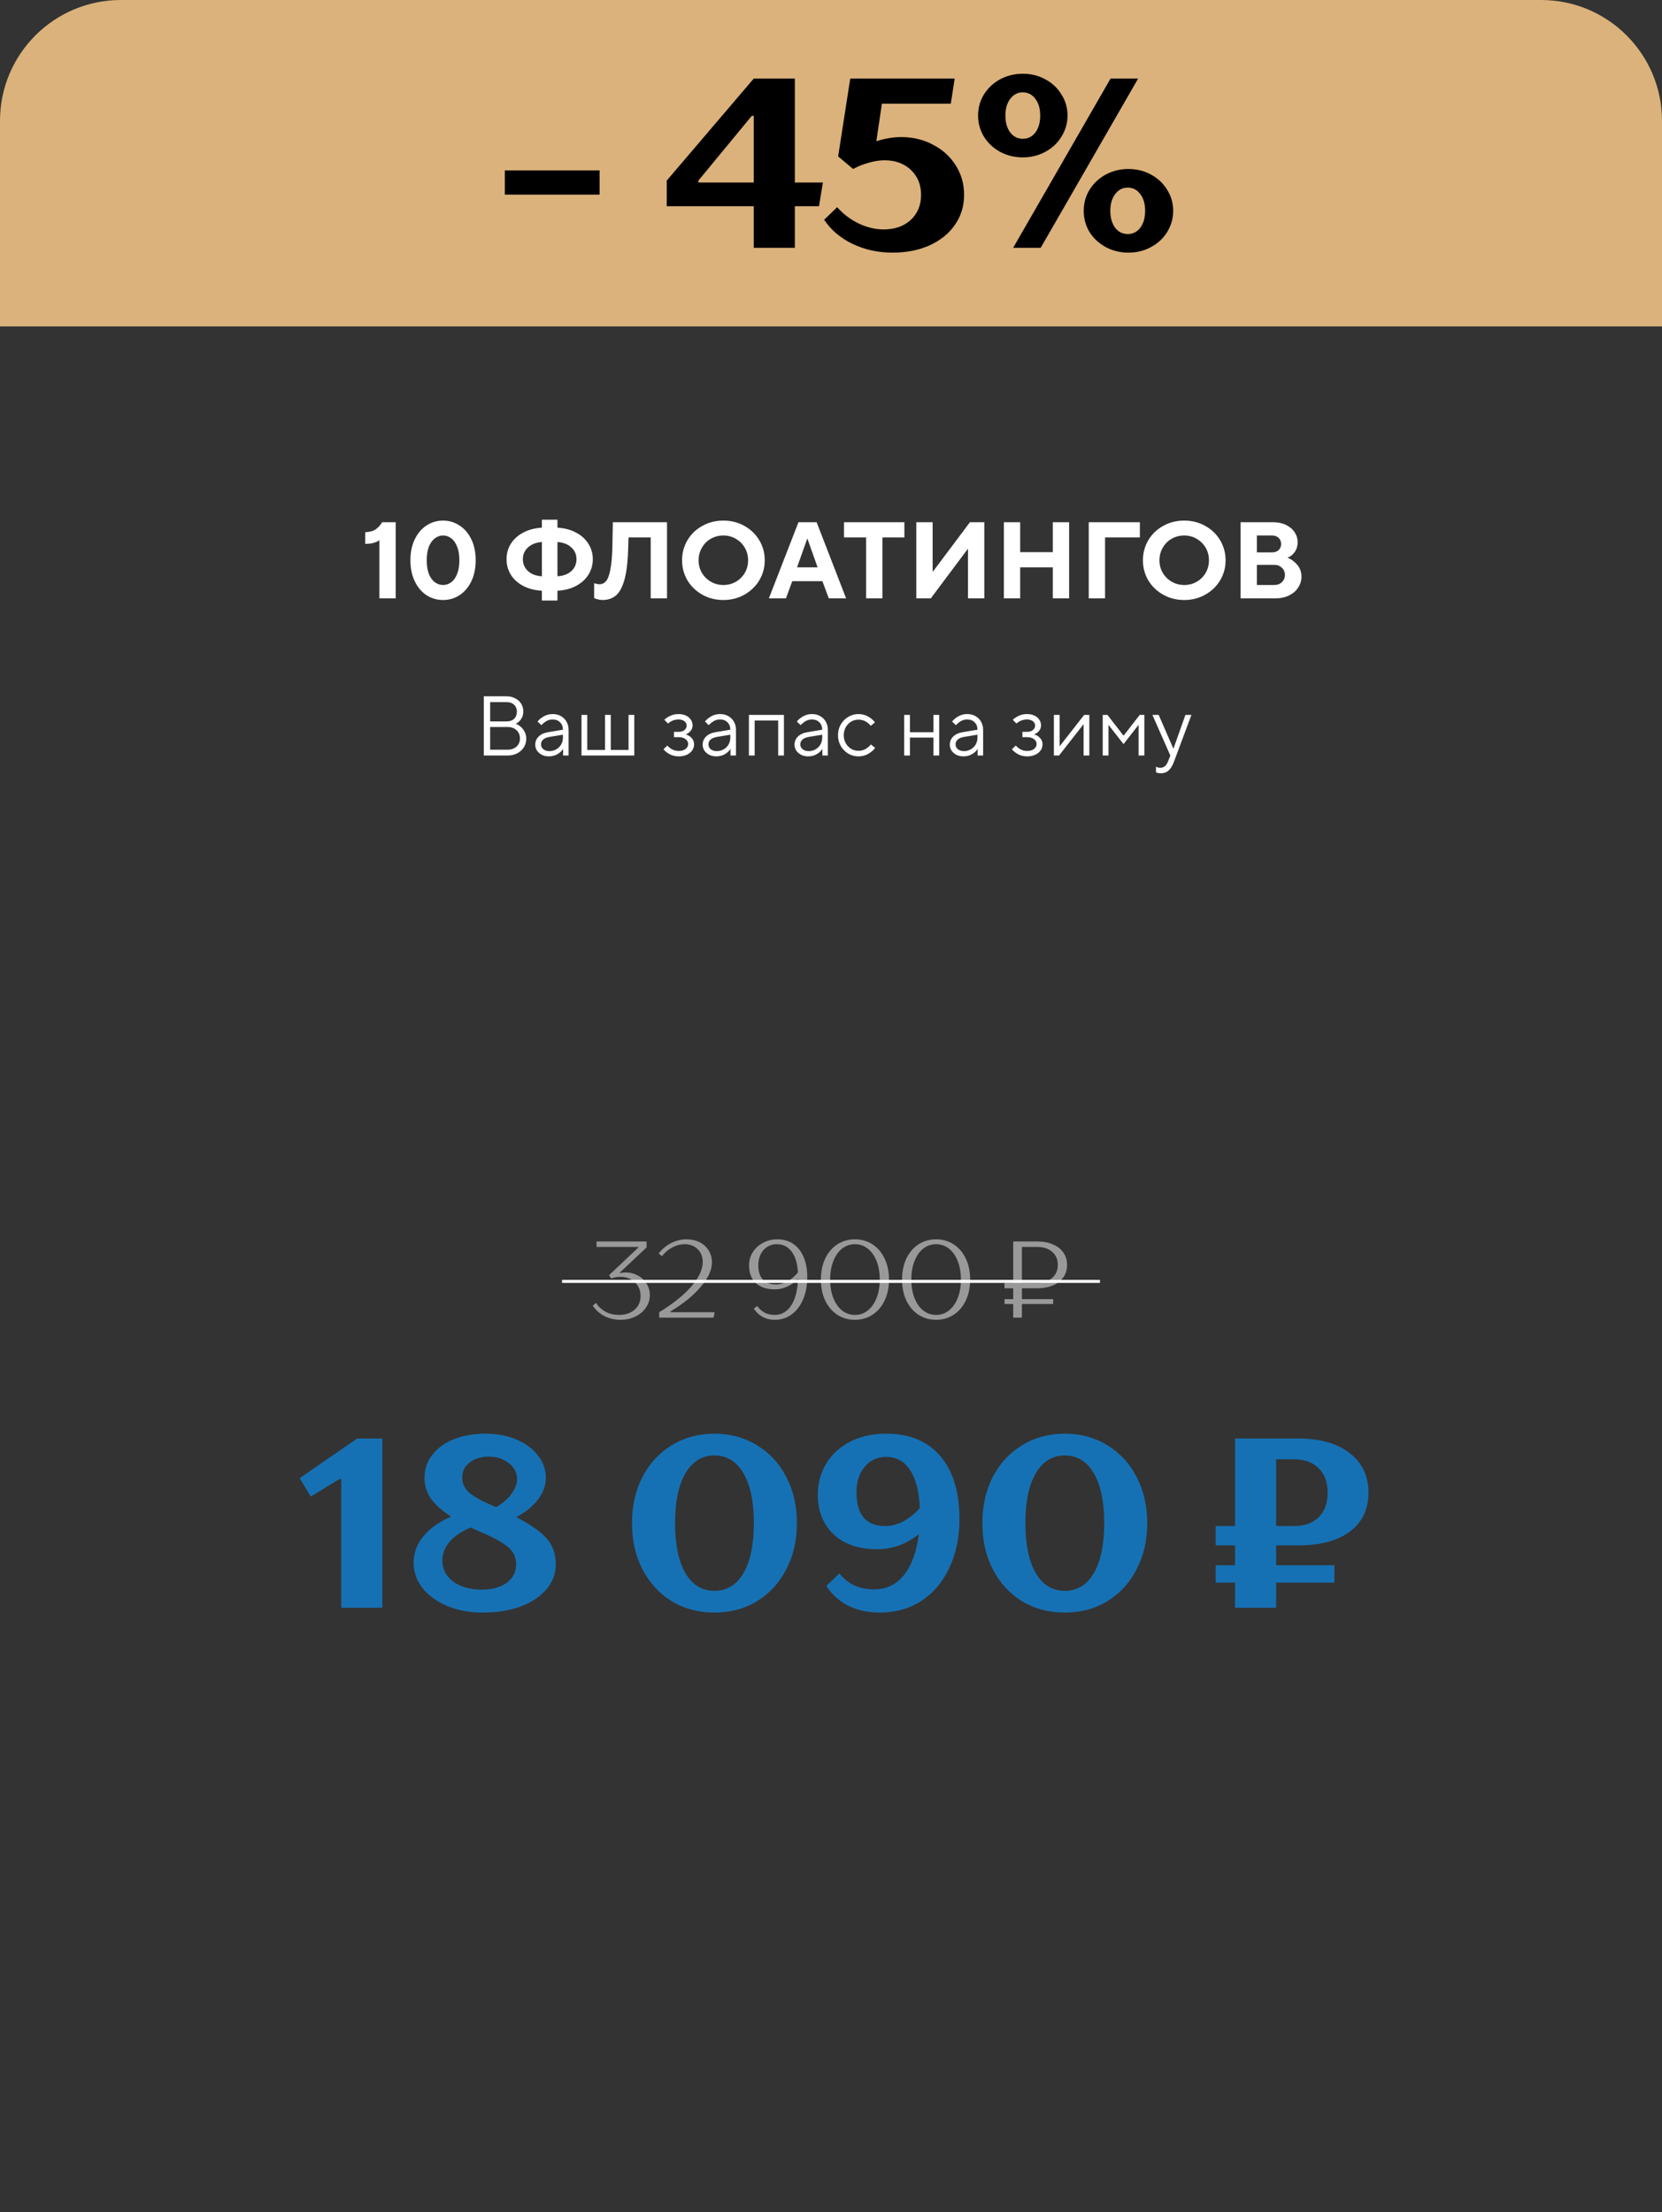 <?xml version="1.0" encoding="UTF-8"?> <svg xmlns="http://www.w3.org/2000/svg" width="275" height="366" viewBox="0 0 275 366" fill="none"><rect x="0" y="0" width="275" height="366" fill="#333333" stroke="none"/><g clip-path="url(#clip0_1065_1492)"><path d="M62.773 89.37C62.233 89.778 61.453 89.982 60.433 89.982V88.056C61.189 88.02 61.777 87.852 62.197 87.552C62.629 87.24 62.971 86.856 63.223 86.4H65.473V99H62.773V89.37ZM73.309 99.27C72.313 99.27 71.401 99.006 70.573 98.478C69.757 97.938 69.109 97.17 68.629 96.174C68.149 95.178 67.909 94.02 67.909 92.7C67.909 91.368 68.149 90.21 68.629 89.226C69.109 88.23 69.757 87.468 70.573 86.94C71.401 86.4 72.313 86.13 73.309 86.13C74.305 86.13 75.211 86.4 76.027 86.94C76.855 87.468 77.509 88.23 77.989 89.226C78.469 90.21 78.709 91.368 78.709 92.7C78.709 94.02 78.469 95.178 77.989 96.174C77.509 97.17 76.855 97.938 76.027 98.478C75.211 99.006 74.305 99.27 73.309 99.27ZM73.309 96.786C73.801 96.786 74.251 96.636 74.659 96.336C75.067 96.036 75.391 95.58 75.631 94.968C75.883 94.344 76.009 93.588 76.009 92.7C76.009 91.8 75.883 91.044 75.631 90.432C75.391 89.82 75.067 89.364 74.659 89.064C74.251 88.752 73.801 88.596 73.309 88.596C72.817 88.596 72.367 88.752 71.959 89.064C71.551 89.364 71.221 89.82 70.969 90.432C70.729 91.044 70.609 91.8 70.609 92.7C70.609 93.588 70.729 94.344 70.969 94.968C71.221 95.58 71.551 96.036 71.959 96.336C72.367 96.636 72.817 96.786 73.309 96.786ZM89.664 97.74C88.476 97.668 87.438 97.398 86.55 96.93C85.662 96.45 84.984 95.832 84.516 95.076C84.048 94.308 83.814 93.456 83.814 92.52C83.814 91.584 84.048 90.738 84.516 89.982C84.996 89.214 85.674 88.596 86.55 88.128C87.438 87.648 88.476 87.372 89.664 87.3V85.986H92.238V87.3C93.426 87.372 94.458 87.648 95.334 88.128C96.222 88.596 96.9 89.214 97.368 89.982C97.848 90.738 98.088 91.584 98.088 92.52C98.088 93.456 97.848 94.308 97.368 95.076C96.9 95.832 96.222 96.45 95.334 96.93C94.458 97.398 93.426 97.668 92.238 97.74V99.36H89.664V97.74ZM89.664 89.676C88.692 89.748 87.924 90.048 87.36 90.576C86.796 91.092 86.514 91.74 86.514 92.52C86.514 93.3 86.796 93.954 87.36 94.482C87.924 94.998 88.692 95.286 89.664 95.346V89.676ZM92.238 95.346C93.21 95.286 93.978 94.998 94.542 94.482C95.106 93.954 95.388 93.3 95.388 92.52C95.388 91.74 95.106 91.092 94.542 90.576C93.978 90.048 93.21 89.748 92.238 89.676V95.346ZM101.402 86.4H110.366V99H107.666V88.92H103.994L103.958 90.27C103.91 92.61 103.712 94.44 103.364 95.76C103.016 97.068 102.542 97.98 101.942 98.496C101.342 99.012 100.592 99.27 99.692 99.27C99.44 99.27 99.182 99.234 98.918 99.162C98.666 99.102 98.462 99.03 98.306 98.946V96.48C98.642 96.6 98.942 96.66 99.206 96.66C99.626 96.66 99.98 96.492 100.268 96.156C100.568 95.82 100.808 95.184 100.988 94.248C101.18 93.312 101.294 91.986 101.33 90.27L101.402 86.4ZM119.697 99.27C118.413 99.27 117.249 98.976 116.205 98.388C115.161 97.8 114.339 97.008 113.739 96.012C113.151 95.004 112.857 93.9 112.857 92.7C112.857 91.5 113.151 90.396 113.739 89.388C114.339 88.38 115.161 87.588 116.205 87.012C117.249 86.424 118.413 86.13 119.697 86.13C120.981 86.13 122.139 86.424 123.171 87.012C124.215 87.588 125.037 88.38 125.637 89.388C126.237 90.396 126.537 91.5 126.537 92.7C126.537 93.9 126.237 95.004 125.637 96.012C125.037 97.008 124.215 97.8 123.171 98.388C122.127 98.976 120.969 99.27 119.697 99.27ZM119.697 96.786C120.453 96.786 121.143 96.606 121.767 96.246C122.391 95.886 122.883 95.394 123.243 94.77C123.603 94.146 123.783 93.456 123.783 92.7C123.783 91.944 123.603 91.254 123.243 90.63C122.883 90.006 122.391 89.514 121.767 89.154C121.143 88.782 120.453 88.596 119.697 88.596C118.941 88.596 118.245 88.776 117.609 89.136C116.985 89.496 116.493 89.994 116.133 90.63C115.773 91.254 115.593 91.944 115.593 92.7C115.593 93.456 115.773 94.146 116.133 94.77C116.505 95.394 117.003 95.886 117.627 96.246C118.251 96.606 118.941 96.786 119.697 96.786ZM130.046 99H127.22L132.116 86.4H135.122L140 99H137.138L136.076 96.156H131.09L130.046 99ZM133.556 89.154L131.882 93.87H135.284L133.61 89.154H133.556ZM146.006 99H143.306V88.92H139.652V86.4H149.642V88.92H146.006V99ZM154.011 99H151.617V86.4H154.317V94.536H154.389L160.491 86.4H162.867V99H160.167V90.846H160.113L154.011 99ZM168.801 99H166.101V86.4H168.801V91.35H174.201V86.4H176.901V99H174.201V93.87H168.801V99ZM182.846 99H180.146V86.4H188.606V88.92H182.846V99ZM195.951 99.27C194.667 99.27 193.503 98.976 192.459 98.388C191.415 97.8 190.593 97.008 189.993 96.012C189.405 95.004 189.111 93.9 189.111 92.7C189.111 91.5 189.405 90.396 189.993 89.388C190.593 88.38 191.415 87.588 192.459 87.012C193.503 86.424 194.667 86.13 195.951 86.13C197.235 86.13 198.393 86.424 199.425 87.012C200.469 87.588 201.291 88.38 201.891 89.388C202.491 90.396 202.791 91.5 202.791 92.7C202.791 93.9 202.491 95.004 201.891 96.012C201.291 97.008 200.469 97.8 199.425 98.388C198.381 98.976 197.223 99.27 195.951 99.27ZM195.951 96.786C196.707 96.786 197.397 96.606 198.021 96.246C198.645 95.886 199.137 95.394 199.497 94.77C199.857 94.146 200.037 93.456 200.037 92.7C200.037 91.944 199.857 91.254 199.497 90.63C199.137 90.006 198.645 89.514 198.021 89.154C197.397 88.782 196.707 88.596 195.951 88.596C195.195 88.596 194.499 88.776 193.863 89.136C193.239 89.496 192.747 89.994 192.387 90.63C192.027 91.254 191.847 91.944 191.847 92.7C191.847 93.456 192.027 94.146 192.387 94.77C192.759 95.394 193.257 95.886 193.881 96.246C194.505 96.606 195.195 96.786 195.951 96.786ZM205.266 99V86.4H210.63C211.458 86.4 212.178 86.55 212.79 86.85C213.414 87.15 213.888 87.552 214.212 88.056C214.548 88.56 214.716 89.112 214.716 89.712C214.716 90.324 214.554 90.864 214.23 91.332C213.906 91.788 213.504 92.106 213.024 92.286C213.6 92.478 214.128 92.85 214.608 93.402C215.1 93.954 215.346 94.62 215.346 95.4C215.346 96.048 215.166 96.648 214.806 97.2C214.458 97.752 213.954 98.19 213.294 98.514C212.634 98.838 211.866 99 210.99 99H205.266ZM210.486 91.386C210.942 91.386 211.302 91.26 211.566 91.008C211.842 90.744 211.98 90.408 211.98 90C211.98 89.592 211.842 89.256 211.566 88.992C211.29 88.728 210.93 88.596 210.486 88.596H207.966V91.386H210.486ZM210.846 96.786C211.362 96.786 211.782 96.63 212.106 96.318C212.442 95.994 212.61 95.598 212.61 95.13C212.61 94.65 212.442 94.254 212.106 93.942C211.782 93.618 211.362 93.456 210.846 93.456H207.966V96.786H210.846Z" fill="white"></path><path d="M80.052 125V115.2H83.804C84.346 115.2 84.826 115.312 85.246 115.536C85.676 115.751 86.007 116.049 86.24 116.432C86.474 116.815 86.59 117.239 86.59 117.706C86.59 118.21 86.46 118.644 86.198 119.008C85.946 119.363 85.657 119.61 85.33 119.75C85.601 119.834 85.867 119.988 86.128 120.212C86.399 120.436 86.623 120.721 86.8 121.066C86.987 121.411 87.08 121.794 87.08 122.214C87.08 122.727 86.95 123.199 86.688 123.628C86.427 124.048 86.058 124.384 85.582 124.636C85.106 124.879 84.57 125 83.972 125H80.052ZM83.804 119.358C84.346 119.358 84.766 119.213 85.064 118.924C85.372 118.625 85.526 118.229 85.526 117.734C85.526 117.267 85.372 116.889 85.064 116.6C84.766 116.311 84.346 116.166 83.804 116.166H81.102V119.358H83.804ZM83.972 124.034C84.598 124.034 85.097 123.861 85.47 123.516C85.844 123.171 86.03 122.727 86.03 122.186C86.03 121.617 85.844 121.159 85.47 120.814C85.097 120.459 84.598 120.282 83.972 120.282H81.102V124.034H83.972ZM91.448 118.14C91.961 118.14 92.414 118.252 92.806 118.476C93.207 118.7 93.52 119.013 93.744 119.414C93.968 119.806 94.08 120.259 94.08 120.772V125H93.17V123.922H93.156C92.979 124.23 92.68 124.51 92.26 124.762C91.84 125.014 91.359 125.14 90.818 125.14C90.379 125.14 89.987 125.051 89.642 124.874C89.306 124.697 89.04 124.463 88.844 124.174C88.657 123.875 88.564 123.558 88.564 123.222C88.564 122.681 88.751 122.228 89.124 121.864C89.497 121.491 90.025 121.248 90.706 121.136L93.142 120.73V120.716C93.142 120.212 92.983 119.806 92.666 119.498C92.358 119.19 91.952 119.036 91.448 119.036C91.056 119.036 90.711 119.125 90.412 119.302C90.123 119.47 89.843 119.694 89.572 119.974L88.942 119.372C89.222 119.027 89.577 118.737 90.006 118.504C90.435 118.261 90.916 118.14 91.448 118.14ZM90.916 124.272C91.327 124.272 91.7 124.174 92.036 123.978C92.381 123.782 92.652 123.516 92.848 123.18C93.044 122.835 93.142 122.452 93.142 122.032V121.556L90.93 121.92C90.454 122.004 90.099 122.153 89.866 122.368C89.633 122.583 89.516 122.849 89.516 123.166C89.516 123.474 89.642 123.735 89.894 123.95C90.155 124.165 90.496 124.272 90.916 124.272ZM104.953 125H96.217V118.28H97.169V124.076H100.109V118.28H101.061V124.076H104.001V118.28H104.953V125ZM112.299 125.14C111.739 125.14 111.235 125.019 110.787 124.776C110.349 124.533 110.013 124.263 109.779 123.964L110.423 123.348C110.619 123.591 110.881 123.801 111.207 123.978C111.534 124.155 111.898 124.244 112.299 124.244C112.785 124.244 113.167 124.132 113.447 123.908C113.727 123.684 113.867 123.413 113.867 123.096C113.867 122.779 113.727 122.513 113.447 122.298C113.167 122.074 112.785 121.962 112.299 121.962H111.515V121.08H112.271C112.691 121.08 113.018 120.982 113.251 120.786C113.494 120.581 113.615 120.333 113.615 120.044C113.615 119.755 113.494 119.517 113.251 119.33C113.018 119.134 112.691 119.036 112.271 119.036C111.917 119.036 111.585 119.101 111.277 119.232C110.979 119.363 110.731 119.521 110.535 119.708L109.919 119.092C110.162 118.849 110.489 118.63 110.899 118.434C111.319 118.238 111.777 118.14 112.271 118.14C112.738 118.14 113.149 118.224 113.503 118.392C113.858 118.56 114.129 118.789 114.315 119.078C114.502 119.358 114.595 119.661 114.595 119.988C114.595 120.371 114.479 120.693 114.245 120.954C114.021 121.215 113.751 121.397 113.433 121.5C113.788 121.584 114.11 121.771 114.399 122.06C114.698 122.349 114.847 122.713 114.847 123.152C114.847 123.507 114.745 123.838 114.539 124.146C114.334 124.445 114.035 124.687 113.643 124.874C113.261 125.051 112.813 125.14 112.299 125.14ZM119.147 118.14C119.66 118.14 120.113 118.252 120.505 118.476C120.906 118.7 121.219 119.013 121.443 119.414C121.667 119.806 121.779 120.259 121.779 120.772V125H120.869V123.922H120.855C120.678 124.23 120.379 124.51 119.959 124.762C119.539 125.014 119.058 125.14 118.517 125.14C118.078 125.14 117.686 125.051 117.341 124.874C117.005 124.697 116.739 124.463 116.543 124.174C116.356 123.875 116.263 123.558 116.263 123.222C116.263 122.681 116.45 122.228 116.823 121.864C117.196 121.491 117.724 121.248 118.405 121.136L120.841 120.73V120.716C120.841 120.212 120.682 119.806 120.365 119.498C120.057 119.19 119.651 119.036 119.147 119.036C118.755 119.036 118.41 119.125 118.111 119.302C117.822 119.47 117.542 119.694 117.271 119.974L116.641 119.372C116.921 119.027 117.276 118.737 117.705 118.504C118.134 118.261 118.615 118.14 119.147 118.14ZM118.615 124.272C119.026 124.272 119.399 124.174 119.735 123.978C120.08 123.782 120.351 123.516 120.547 123.18C120.743 122.835 120.841 122.452 120.841 122.032V121.556L118.629 121.92C118.153 122.004 117.798 122.153 117.565 122.368C117.332 122.583 117.215 122.849 117.215 123.166C117.215 123.474 117.341 123.735 117.593 123.95C117.854 124.165 118.195 124.272 118.615 124.272ZM124.869 125H123.917V118.28H129.713V125H128.761V119.204H124.869V125ZM134.35 118.14C134.864 118.14 135.316 118.252 135.708 118.476C136.11 118.7 136.422 119.013 136.646 119.414C136.87 119.806 136.982 120.259 136.982 120.772V125H136.072V123.922H136.058C135.881 124.23 135.582 124.51 135.162 124.762C134.742 125.014 134.262 125.14 133.72 125.14C133.282 125.14 132.89 125.051 132.544 124.874C132.208 124.697 131.942 124.463 131.746 124.174C131.56 123.875 131.466 123.558 131.466 123.222C131.466 122.681 131.653 122.228 132.026 121.864C132.4 121.491 132.927 121.248 133.608 121.136L136.044 120.73V120.716C136.044 120.212 135.886 119.806 135.568 119.498C135.26 119.19 134.854 119.036 134.35 119.036C133.958 119.036 133.613 119.125 133.314 119.302C133.025 119.47 132.745 119.694 132.474 119.974L131.844 119.372C132.124 119.027 132.479 118.737 132.908 118.504C133.338 118.261 133.818 118.14 134.35 118.14ZM133.818 124.272C134.229 124.272 134.602 124.174 134.938 123.978C135.284 123.782 135.554 123.516 135.75 123.18C135.946 122.835 136.044 122.452 136.044 122.032V121.556L133.832 121.92C133.356 122.004 133.002 122.153 132.768 122.368C132.535 122.583 132.418 122.849 132.418 123.166C132.418 123.474 132.544 123.735 132.796 123.95C133.058 124.165 133.398 124.272 133.818 124.272ZM142.032 125.14C141.425 125.14 140.86 124.986 140.338 124.678C139.824 124.361 139.414 123.936 139.106 123.404C138.807 122.872 138.658 122.284 138.658 121.64C138.658 120.996 138.807 120.408 139.106 119.876C139.414 119.344 139.824 118.924 140.338 118.616C140.86 118.299 141.425 118.14 142.032 118.14C142.648 118.14 143.189 118.28 143.656 118.56C144.132 118.831 144.505 119.148 144.776 119.512L144.076 120.086C143.525 119.405 142.844 119.064 142.032 119.064C141.593 119.064 141.187 119.176 140.814 119.4C140.45 119.624 140.156 119.937 139.932 120.338C139.717 120.73 139.61 121.164 139.61 121.64C139.61 122.116 139.717 122.555 139.932 122.956C140.156 123.348 140.45 123.656 140.814 123.88C141.187 124.104 141.593 124.216 142.032 124.216C142.489 124.216 142.89 124.113 143.236 123.908C143.581 123.703 143.87 123.455 144.104 123.166L144.804 123.74C144.533 124.113 144.155 124.44 143.67 124.72C143.194 125 142.648 125.14 142.032 125.14ZM150.558 125H149.606V118.28H150.558V121.15H154.45V118.28H155.402V125H154.45V122.032H150.558V125ZM160.04 118.14C160.553 118.14 161.006 118.252 161.398 118.476C161.799 118.7 162.112 119.013 162.336 119.414C162.56 119.806 162.672 120.259 162.672 120.772V125H161.762V123.922H161.748C161.57 124.23 161.272 124.51 160.852 124.762C160.432 125.014 159.951 125.14 159.41 125.14C158.971 125.14 158.579 125.051 158.234 124.874C157.898 124.697 157.632 124.463 157.436 124.174C157.249 123.875 157.156 123.558 157.156 123.222C157.156 122.681 157.342 122.228 157.716 121.864C158.089 121.491 158.616 121.248 159.298 121.136L161.734 120.73V120.716C161.734 120.212 161.575 119.806 161.258 119.498C160.95 119.19 160.544 119.036 160.04 119.036C159.648 119.036 159.302 119.125 159.004 119.302C158.714 119.47 158.434 119.694 158.164 119.974L157.534 119.372C157.814 119.027 158.168 118.737 158.598 118.504C159.027 118.261 159.508 118.14 160.04 118.14ZM159.508 124.272C159.918 124.272 160.292 124.174 160.628 123.978C160.973 123.782 161.244 123.516 161.44 123.18C161.636 122.835 161.734 122.452 161.734 122.032V121.556L159.522 121.92C159.046 122.004 158.691 122.153 158.458 122.368C158.224 122.583 158.108 122.849 158.108 123.166C158.108 123.474 158.234 123.735 158.486 123.95C158.747 124.165 159.088 124.272 159.508 124.272ZM169.954 125.14C169.394 125.14 168.89 125.019 168.442 124.776C168.003 124.533 167.667 124.263 167.434 123.964L168.078 123.348C168.274 123.591 168.535 123.801 168.862 123.978C169.188 124.155 169.552 124.244 169.954 124.244C170.439 124.244 170.822 124.132 171.102 123.908C171.382 123.684 171.522 123.413 171.522 123.096C171.522 122.779 171.382 122.513 171.102 122.298C170.822 122.074 170.439 121.962 169.954 121.962H169.17V121.08H169.926C170.346 121.08 170.672 120.982 170.906 120.786C171.148 120.581 171.27 120.333 171.27 120.044C171.27 119.755 171.148 119.517 170.906 119.33C170.672 119.134 170.346 119.036 169.926 119.036C169.571 119.036 169.24 119.101 168.932 119.232C168.633 119.363 168.386 119.521 168.19 119.708L167.574 119.092C167.816 118.849 168.143 118.63 168.554 118.434C168.974 118.238 169.431 118.14 169.926 118.14C170.392 118.14 170.803 118.224 171.158 118.392C171.512 118.56 171.783 118.789 171.97 119.078C172.156 119.358 172.25 119.661 172.25 119.988C172.25 120.371 172.133 120.693 171.9 120.954C171.676 121.215 171.405 121.397 171.088 121.5C171.442 121.584 171.764 121.771 172.054 122.06C172.352 122.349 172.502 122.713 172.502 123.152C172.502 123.507 172.399 123.838 172.194 124.146C171.988 124.445 171.69 124.687 171.298 124.874C170.915 125.051 170.467 125.14 169.954 125.14ZM175.233 125H174.379V118.28H175.331V123.432H175.359L179.391 118.28H180.245V125H179.293V119.848H179.265L175.233 125ZM183.412 125H182.46V118.28H183.244L185.89 121.696H185.932L188.578 118.28H189.348V125H188.396V119.96H188.368L185.904 123.11L183.44 119.96H183.412V125ZM196.143 118.28H197.137L194.239 126.05C193.996 126.703 193.702 127.179 193.357 127.478C193.021 127.786 192.592 127.94 192.069 127.94C191.78 127.94 191.514 127.884 191.271 127.772V126.848C191.355 126.895 191.458 126.937 191.579 126.974C191.71 127.011 191.845 127.03 191.985 127.03C192.564 127.03 192.984 126.694 193.245 126.022L193.651 125.014L190.683 118.28H191.719L194.141 123.838H194.169L196.143 118.28Z" fill="white"></path><path opacity="0.5" d="M103.528 210.53C104.272 210.53 104.944 210.698 105.544 211.034C106.156 211.358 106.636 211.808 106.984 212.384C107.344 212.948 107.524 213.572 107.524 214.256C107.524 215.024 107.308 215.72 106.876 216.344C106.456 216.968 105.874 217.46 105.13 217.82C104.386 218.18 103.564 218.36 102.664 218.36C101.716 218.36 100.834 218.156 100.018 217.748C99.214 217.328 98.566 216.752 98.074 216.02L98.614 215.57C99.046 216.206 99.586 216.698 100.234 217.046C100.882 217.382 101.602 217.55 102.394 217.55C103.474 217.55 104.344 217.262 105.004 216.686C105.664 216.11 105.994 215.348 105.994 214.4C105.994 213.8 105.85 213.26 105.562 212.78C105.286 212.3 104.89 211.928 104.374 211.664C103.87 211.388 103.3 211.25 102.664 211.25C102.112 211.25 101.602 211.34 101.134 211.52L100.774 210.98L105.634 206.39V206.3H98.704V205.4H106.984V206.39L102.574 210.53V210.62C102.934 210.56 103.252 210.53 103.528 210.53ZM110.961 217.1H118.251L118.071 218H109.071V217.1C111.375 215.696 113.151 214.274 114.399 212.834C115.647 211.394 116.271 210.05 116.271 208.802C116.271 207.926 115.995 207.218 115.443 206.678C114.891 206.126 114.171 205.85 113.283 205.85C112.599 205.85 111.927 206.024 111.267 206.372C110.607 206.72 110.025 207.206 109.521 207.83L108.981 207.38C109.581 206.624 110.277 206.048 111.069 205.652C111.873 205.244 112.719 205.04 113.607 205.04C114.411 205.04 115.131 205.202 115.767 205.526C116.403 205.85 116.901 206.306 117.261 206.894C117.621 207.47 117.801 208.13 117.801 208.874C117.801 210.11 117.189 211.448 115.965 212.888C114.753 214.328 113.085 215.684 110.961 216.956V217.1ZM128.622 205.04C129.63 205.04 130.506 205.292 131.25 205.796C131.994 206.3 132.564 207.02 132.96 207.956C133.368 208.892 133.572 209.996 133.572 211.268C133.572 212.648 133.344 213.878 132.888 214.958C132.444 216.026 131.814 216.86 130.998 217.46C130.182 218.06 129.252 218.36 128.208 218.36C126.72 218.36 125.562 217.748 124.734 216.524L125.274 216.074C125.658 216.578 126.084 216.95 126.552 217.19C127.02 217.43 127.56 217.55 128.172 217.55C129.324 217.55 130.242 217.022 130.926 215.966C131.61 214.91 131.982 213.446 132.042 211.574C131.502 212.138 130.902 212.57 130.242 212.87C129.582 213.17 128.904 213.32 128.208 213.32C126.864 213.32 125.814 212.972 125.058 212.276C124.314 211.58 123.942 210.608 123.942 209.36C123.942 208.568 124.146 207.842 124.554 207.182C124.974 206.522 125.544 206 126.264 205.616C126.984 205.232 127.77 205.04 128.622 205.04ZM128.388 212.51C129.036 212.51 129.678 212.336 130.314 211.988C130.962 211.628 131.532 211.142 132.024 210.53C131.952 209.054 131.61 207.908 130.998 207.092C130.386 206.264 129.564 205.85 128.532 205.85C127.932 205.85 127.398 206 126.93 206.3C126.474 206.588 126.114 207.002 125.85 207.542C125.598 208.07 125.472 208.676 125.472 209.36C125.472 210.368 125.724 211.148 126.228 211.7C126.744 212.24 127.464 212.51 128.388 212.51ZM141.463 218.36C140.371 218.36 139.393 218.078 138.529 217.514C137.677 216.95 137.011 216.164 136.531 215.156C136.063 214.148 135.829 212.996 135.829 211.7C135.829 210.404 136.063 209.252 136.531 208.244C137.011 207.236 137.677 206.45 138.529 205.886C139.393 205.322 140.371 205.04 141.463 205.04C142.555 205.04 143.527 205.322 144.379 205.886C145.243 206.45 145.909 207.236 146.377 208.244C146.857 209.252 147.097 210.404 147.097 211.7C147.097 212.996 146.857 214.148 146.377 215.156C145.909 216.164 145.243 216.95 144.379 217.514C143.527 218.078 142.555 218.36 141.463 218.36ZM141.463 217.55C142.267 217.55 142.975 217.304 143.587 216.812C144.211 216.32 144.697 215.63 145.045 214.742C145.393 213.854 145.567 212.84 145.567 211.7C145.567 210.56 145.393 209.546 145.045 208.658C144.697 207.77 144.211 207.08 143.587 206.588C142.975 206.096 142.267 205.85 141.463 205.85C140.659 205.85 139.945 206.096 139.321 206.588C138.709 207.08 138.229 207.77 137.881 208.658C137.533 209.546 137.359 210.56 137.359 211.7C137.359 212.84 137.533 213.854 137.881 214.742C138.229 215.63 138.709 216.32 139.321 216.812C139.945 217.304 140.659 217.55 141.463 217.55ZM154.893 218.36C153.801 218.36 152.823 218.078 151.959 217.514C151.107 216.95 150.441 216.164 149.961 215.156C149.493 214.148 149.259 212.996 149.259 211.7C149.259 210.404 149.493 209.252 149.961 208.244C150.441 207.236 151.107 206.45 151.959 205.886C152.823 205.322 153.801 205.04 154.893 205.04C155.985 205.04 156.957 205.322 157.809 205.886C158.673 206.45 159.339 207.236 159.807 208.244C160.287 209.252 160.527 210.404 160.527 211.7C160.527 212.996 160.287 214.148 159.807 215.156C159.339 216.164 158.673 216.95 157.809 217.514C156.957 218.078 155.985 218.36 154.893 218.36ZM154.893 217.55C155.697 217.55 156.405 217.304 157.017 216.812C157.641 216.32 158.127 215.63 158.475 214.742C158.823 213.854 158.997 212.84 158.997 211.7C158.997 210.56 158.823 209.546 158.475 208.658C158.127 207.77 157.641 207.08 157.017 206.588C156.405 206.096 155.697 205.85 154.893 205.85C154.089 205.85 153.375 206.096 152.751 206.588C152.139 207.08 151.659 207.77 151.311 208.658C150.963 209.546 150.789 210.56 150.789 211.7C150.789 212.84 150.963 213.854 151.311 214.742C151.659 215.63 152.139 216.32 152.751 216.812C153.375 217.304 154.089 217.55 154.893 217.55ZM169.091 213.14V214.94H174.257V215.75H169.091V218H167.651V215.75H166.211V214.94H167.651V213.14H166.211V212.24H167.651V205.4H171.611C172.607 205.4 173.477 205.562 174.221 205.886C174.965 206.198 175.541 206.648 175.949 207.236C176.357 207.812 176.561 208.49 176.561 209.27C176.561 210.05 176.357 210.734 175.949 211.322C175.541 211.898 174.965 212.348 174.221 212.672C173.477 212.984 172.607 213.14 171.611 213.14H169.091ZM169.091 206.3V212.24H171.611C172.643 212.24 173.471 211.97 174.095 211.43C174.719 210.89 175.031 210.17 175.031 209.27C175.031 208.37 174.719 207.65 174.095 207.11C173.471 206.57 172.643 206.3 171.611 206.3H169.091Z" fill="white"></path><path d="M93 212H182" stroke="white" stroke-width="0.5"></path><path d="M63.262 266H56.462V244.72H56.142L51.422 247.6L49.582 244.56L59.102 238H63.262V266ZM85.437 251C87.144 251.907 88.464 252.747 89.397 253.52C90.33 254.293 90.984 255.093 91.357 255.92C91.757 256.747 91.957 257.72 91.957 258.84C91.957 260.387 91.437 261.76 90.397 262.96C89.384 264.16 87.957 265.107 86.117 265.8C84.304 266.467 82.224 266.8 79.877 266.8C77.744 266.8 75.797 266.44 74.037 265.72C72.304 265 70.93 264.013 69.917 262.76C68.93 261.48 68.437 260.067 68.437 258.52C68.437 256.947 68.97 255.507 70.037 254.2C71.13 252.867 72.664 251.773 74.637 250.92C73.117 249.933 71.997 248.933 71.277 247.92C70.584 246.88 70.237 245.747 70.237 244.52C70.237 243.08 70.664 241.813 71.517 240.72C72.37 239.6 73.557 238.733 75.077 238.12C76.624 237.507 78.384 237.2 80.357 237.2C82.25 237.2 83.944 237.52 85.437 238.16C86.957 238.8 88.144 239.68 88.997 240.8C89.877 241.893 90.317 243.133 90.317 244.52C90.317 245.747 89.89 246.933 89.037 248.08C88.184 249.2 86.984 250.173 85.437 251ZM80.877 241C79.597 241 78.544 241.32 77.717 241.96C76.89 242.6 76.477 243.427 76.477 244.44C76.477 245.347 76.797 246.12 77.437 246.76C78.077 247.4 79.21 248.08 80.837 248.8L82.077 249.36C83.144 248.747 83.984 248.027 84.597 247.2C85.237 246.347 85.557 245.52 85.557 244.72C85.557 243.653 85.104 242.773 84.197 242.08C83.317 241.36 82.21 241 80.877 241ZM79.717 263C81.424 263 82.797 262.627 83.837 261.88C84.877 261.107 85.397 260.107 85.397 258.88C85.397 258.107 85.224 257.44 84.877 256.88C84.53 256.32 83.93 255.773 83.077 255.24C82.25 254.707 81.05 254.107 79.477 253.44C78.73 253.12 78.197 252.88 77.877 252.72C76.357 253.36 75.197 254.147 74.397 255.08C73.597 256.013 73.197 257.053 73.197 258.2C73.197 259.613 73.797 260.773 74.997 261.68C76.224 262.56 77.797 263 79.717 263ZM118.217 266.8C115.577 266.8 113.217 266.173 111.137 264.92C109.084 263.64 107.471 261.88 106.297 259.64C105.151 257.4 104.577 254.853 104.577 252C104.577 249.147 105.151 246.6 106.297 244.36C107.471 242.12 109.084 240.373 111.137 239.12C113.217 237.84 115.577 237.2 118.217 237.2C120.857 237.2 123.204 237.84 125.257 239.12C127.337 240.373 128.951 242.12 130.097 244.36C131.271 246.6 131.857 249.147 131.857 252C131.857 254.853 131.271 257.4 130.097 259.64C128.951 261.88 127.337 263.64 125.257 264.92C123.204 266.173 120.857 266.8 118.217 266.8ZM118.217 263.2C120.271 263.2 121.871 262.227 123.017 260.28C124.164 258.307 124.737 255.547 124.737 252C124.737 248.453 124.164 245.707 123.017 243.76C121.871 241.787 120.271 240.8 118.217 240.8C116.164 240.8 114.564 241.787 113.417 243.76C112.271 245.707 111.697 248.453 111.697 252C111.697 255.547 112.271 258.307 113.417 260.28C114.564 262.227 116.164 263.2 118.217 263.2ZM146.636 237.2C150.502 237.2 153.489 238.44 155.596 240.92C157.702 243.373 158.756 246.84 158.756 251.32C158.756 254.36 158.196 257.053 157.076 259.4C155.982 261.747 154.436 263.573 152.436 264.88C150.436 266.16 148.156 266.8 145.596 266.8C143.649 266.8 141.916 266.427 140.396 265.68C138.902 264.933 137.676 263.84 136.716 262.4L138.876 260.32C139.622 261.227 140.462 261.893 141.396 262.32C142.356 262.747 143.436 262.96 144.636 262.96C146.662 262.96 148.302 262.173 149.556 260.6C150.836 259.027 151.662 256.76 152.036 253.8C149.982 255.48 147.676 256.32 145.116 256.32C143.142 256.32 141.409 255.96 139.916 255.24C138.449 254.493 137.316 253.44 136.516 252.08C135.716 250.72 135.316 249.147 135.316 247.36C135.316 245.387 135.796 243.627 136.756 242.08C137.716 240.533 139.049 239.333 140.756 238.48C142.462 237.627 144.422 237.2 146.636 237.2ZM146.476 252.48C147.462 252.48 148.449 252.227 149.436 251.72C150.422 251.187 151.342 250.453 152.196 249.52C152.089 246.773 151.556 244.68 150.596 243.24C149.662 241.773 148.342 241.04 146.636 241.04C145.169 241.04 143.982 241.587 143.076 242.68C142.169 243.747 141.716 245.16 141.716 246.92C141.716 250.627 143.302 252.48 146.476 252.48ZM176.186 266.8C173.546 266.8 171.186 266.173 169.106 264.92C167.053 263.64 165.439 261.88 164.266 259.64C163.119 257.4 162.546 254.853 162.546 252C162.546 249.147 163.119 246.6 164.266 244.36C165.439 242.12 167.053 240.373 169.106 239.12C171.186 237.84 173.546 237.2 176.186 237.2C178.826 237.2 181.173 237.84 183.226 239.12C185.306 240.373 186.919 242.12 188.066 244.36C189.239 246.6 189.826 249.147 189.826 252C189.826 254.853 189.239 257.4 188.066 259.64C186.919 261.88 185.306 263.64 183.226 264.92C181.173 266.173 178.826 266.8 176.186 266.8ZM176.186 263.2C178.239 263.2 179.839 262.227 180.986 260.28C182.133 258.307 182.706 255.547 182.706 252C182.706 248.453 182.133 245.707 180.986 243.76C179.839 241.787 178.239 240.8 176.186 240.8C174.133 240.8 172.533 241.787 171.386 243.76C170.239 245.707 169.666 248.453 169.666 252C169.666 255.547 170.239 258.307 171.386 260.28C172.533 262.227 174.133 263.2 176.186 263.2ZM211.153 255.68V258.96H220.793V261.84H211.153V266H204.353V261.84H201.153V258.96H204.353V255.68H201.153V252.48H204.353V238H214.793C218.419 238 221.259 238.8 223.313 240.4C225.393 242 226.433 244.187 226.433 246.96C226.433 249.707 225.406 251.853 223.353 253.4C221.299 254.92 218.446 255.68 214.793 255.68H211.153ZM211.153 241.44V252.48H214.113C215.846 252.48 217.206 252 218.193 251.04C219.179 250.053 219.673 248.693 219.673 246.96C219.673 245.227 219.179 243.88 218.193 242.92C217.206 241.933 215.846 241.44 214.113 241.44H211.153Z" fill="#1671B4"></path><path d="M0 20C0 8.954 8.954 0 20 0H255C266.046 0 275 8.954 275 20V54H0V20Z" fill="#DBB27B"></path><path d="M99.212 32.2H83.532V28.2H99.212V32.2ZM131.518 30.2H136.158L135.518 34.12H131.518V41H124.718V34.12H110.318V29.88L124.718 13H131.518V30.2ZM115.558 29.88V30.2H124.718V19.16H124.398L115.558 29.88ZM149.123 22.68C151.069 22.68 152.829 23.107 154.403 23.96C156.003 24.787 157.256 25.933 158.163 27.4C159.069 28.84 159.523 30.453 159.523 32.24C159.523 34.107 159.016 35.76 158.003 37.2C157.016 38.64 155.616 39.773 153.803 40.6C152.016 41.4 149.976 41.8 147.683 41.8C145.309 41.8 143.109 41.32 141.083 40.36C139.083 39.4 137.509 38.067 136.363 36.36L138.523 34.28C139.536 35.427 140.736 36.333 142.123 37C143.509 37.64 144.869 37.96 146.203 37.96C148.043 37.96 149.536 37.44 150.683 36.4C151.829 35.333 152.403 33.947 152.403 32.24C152.403 30.56 151.843 29.187 150.723 28.12C149.603 27.053 148.149 26.52 146.363 26.52C145.536 26.52 144.669 26.653 143.763 26.92C142.856 27.16 141.989 27.507 141.163 27.96L138.683 25.88L140.683 13H157.963L157.323 17.16H145.923L145.003 23.36C146.443 22.907 147.816 22.68 149.123 22.68ZM169.237 26.04C167.877 26.04 166.624 25.733 165.477 25.12C164.357 24.507 163.464 23.667 162.797 22.6C162.157 21.533 161.837 20.373 161.837 19.12C161.837 17.84 162.157 16.68 162.797 15.64C163.464 14.573 164.357 13.733 165.477 13.12C166.624 12.507 167.877 12.2 169.237 12.2C170.597 12.2 171.837 12.507 172.957 13.12C174.104 13.733 174.997 14.573 175.637 15.64C176.304 16.68 176.637 17.84 176.637 19.12C176.637 20.373 176.304 21.533 175.637 22.6C174.997 23.667 174.104 24.507 172.957 25.12C171.837 25.733 170.597 26.04 169.237 26.04ZM172.197 41H167.637L183.757 13H188.317L172.197 41ZM169.237 22.96C170.091 22.96 170.784 22.613 171.317 21.92C171.851 21.2 172.117 20.267 172.117 19.12C172.117 17.973 171.851 17.053 171.317 16.36C170.784 15.64 170.091 15.28 169.237 15.28C168.384 15.28 167.691 15.64 167.157 16.36C166.624 17.053 166.357 17.973 166.357 19.12C166.357 20.267 166.624 21.2 167.157 21.92C167.691 22.613 168.384 22.96 169.237 22.96ZM186.717 41.8C185.357 41.8 184.104 41.493 182.957 40.88C181.837 40.267 180.944 39.44 180.277 38.4C179.637 37.333 179.317 36.16 179.317 34.88C179.317 33.6 179.637 32.44 180.277 31.4C180.944 30.333 181.837 29.493 182.957 28.88C184.104 28.267 185.357 27.96 186.717 27.96C188.077 27.96 189.317 28.267 190.437 28.88C191.584 29.493 192.477 30.333 193.117 31.4C193.784 32.44 194.117 33.6 194.117 34.88C194.117 36.16 193.784 37.333 193.117 38.4C192.477 39.44 191.584 40.267 190.437 40.88C189.317 41.493 188.077 41.8 186.717 41.8ZM186.597 38.72C187.451 38.72 188.144 38.373 188.677 37.68C189.211 36.96 189.477 36.027 189.477 34.88C189.477 33.733 189.211 32.813 188.677 32.12C188.144 31.4 187.451 31.04 186.597 31.04C185.744 31.04 185.051 31.4 184.517 32.12C183.984 32.813 183.717 33.733 183.717 34.88C183.717 36.027 183.984 36.96 184.517 37.68C185.051 38.373 185.744 38.72 186.597 38.72Z" fill="black"></path></g><defs><clipPath id="clip0_1065_1492"><rect width="275" height="366" fill="white"></rect></clipPath></defs></svg> 